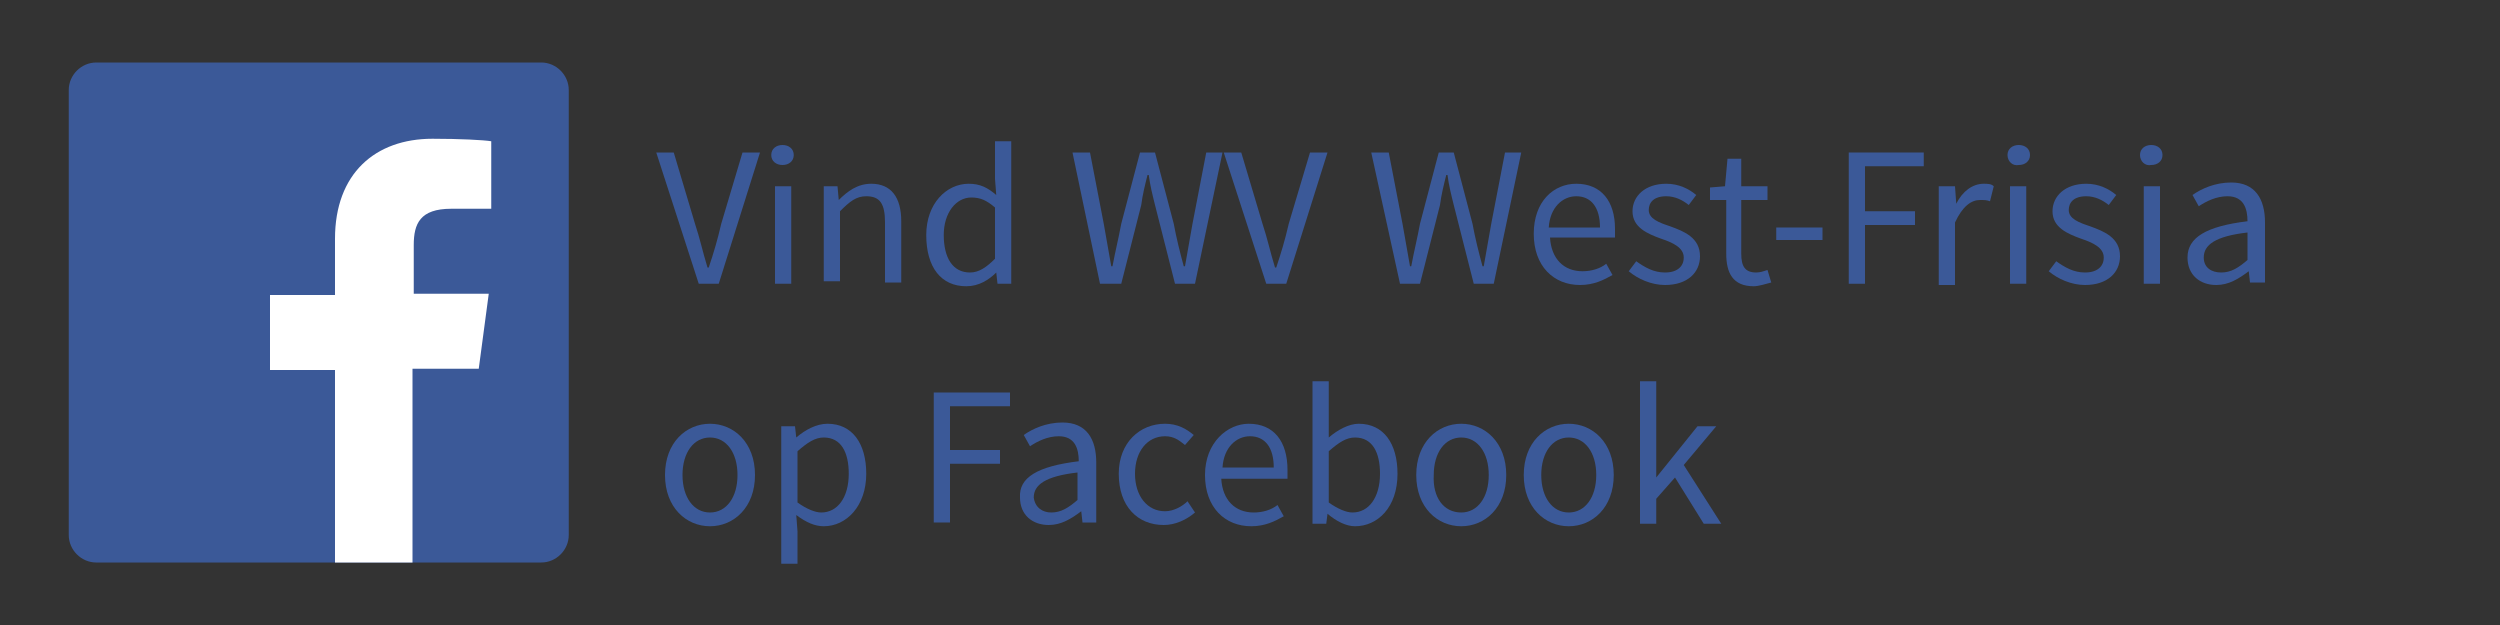 <?xml version="1.0" encoding="utf-8"?>
<!-- Generator: Adobe Illustrator 17.1.0, SVG Export Plug-In . SVG Version: 6.00 Build 0)  -->
<!DOCTYPE svg PUBLIC "-//W3C//DTD SVG 1.1//EN" "http://www.w3.org/Graphics/SVG/1.1/DTD/svg11.dtd">
<svg version="1.1" id="Laag_1" xmlns="http://www.w3.org/2000/svg" xmlns:xlink="http://www.w3.org/1999/xlink" x="0px" y="0px"
	 width="200px" height="50px" viewBox="0 0 200 50" enable-background="new 0 0 200 50" xml:space="preserve">
<rect x="0" y="0" width="200" height="50" fill="#333333" stroke="none"/>
<g>
	<path fill="#3B5998" d="M43.3,5H7.7C6.5,5,5.5,6,5.5,7.2v35.6c0,1.2,1,2.2,2.2,2.2h35.6c1.2,0,2.2-1,2.2-2.2V7.2
		C45.5,6,44.5,5,43.3,5z"/>
	<path fill="#FFFFFF" d="M38.3,29.5l0.8-6h-6v-3.9c0-1.7,0.5-2.9,3-2.9l3.2,0v-5.4c-0.6-0.1-2.5-0.2-4.7-0.2c-4.6,0-7.8,2.8-7.8,8
		v4.5h-5.2v6h5.2V45h6.2V29.5H38.3z"/>
</g>
<g>
	<path fill="#3B5998" d="M52.5,12.2h1.4l1.7,5.7c0.4,1.2,0.6,2.2,1,3.5h0.1c0.4-1.2,0.7-2.2,1-3.5l1.7-5.7h1.4l-3.3,10.5h-1.6
		L52.5,12.2z"/>
	<path fill="#3B5998" d="M61.7,12.4c0-0.5,0.4-0.8,0.9-0.8s0.9,0.3,0.9,0.8c0,0.5-0.4,0.8-0.9,0.8S61.7,12.9,61.7,12.4z M62,14.9
		h1.3v7.8H62V14.9z"/>
	<path fill="#3B5998" d="M65.9,14.9H67l0.1,1.1h0c0.7-0.7,1.5-1.3,2.6-1.3c1.6,0,2.4,1.1,2.4,3v4.9h-1.3v-4.8c0-1.5-0.4-2.1-1.5-2.1
		c-0.8,0-1.3,0.4-2.1,1.2v5.6h-1.3V14.9z"/>
	<path fill="#3B5998" d="M77.5,14.7c0.9,0,1.5,0.3,2.2,0.9l-0.1-1.3v-3h1.3v11.4h-1.1l-0.1-0.9h0c-0.6,0.6-1.4,1.1-2.4,1.1
		c-2,0-3.2-1.5-3.2-4.1C74.1,16.3,75.7,14.7,77.5,14.7z M77.6,21.8c0.7,0,1.3-0.4,2-1.1v-4.1c-0.7-0.6-1.2-0.8-1.9-0.8
		c-1.2,0-2.2,1.2-2.2,3C75.5,20.6,76.2,21.8,77.6,21.8z"/>
	<path fill="#3B5998" d="M85.8,12.2h1.4l1.1,5.7c0.2,1.1,0.4,2.3,0.6,3.4h0.1c0.2-1.1,0.5-2.3,0.7-3.4l1.5-5.7h1.2l1.5,5.7
		c0.2,1.1,0.5,2.3,0.8,3.4h0.1c0.2-1.1,0.4-2.3,0.6-3.4l1.1-5.7h1.3l-2.2,10.5h-1.6l-1.6-6.3c-0.2-0.8-0.4-1.6-0.5-2.4h-0.1
		c-0.2,0.8-0.4,1.6-0.5,2.4l-1.6,6.3H88L85.8,12.2z"/>
	<path fill="#3B5998" d="M97.9,12.2h1.4l1.7,5.7c0.4,1.2,0.6,2.2,1,3.5h0.1c0.4-1.2,0.7-2.2,1-3.5l1.7-5.7h1.4l-3.3,10.5h-1.6
		L97.9,12.2z"/>
	<path fill="#3B5998" d="M109.7,12.2h1.4l1.1,5.7c0.2,1.1,0.4,2.3,0.6,3.4h0.1c0.2-1.1,0.5-2.3,0.7-3.4l1.5-5.7h1.2l1.5,5.7
		c0.2,1.1,0.5,2.3,0.8,3.4h0.1c0.2-1.1,0.4-2.3,0.6-3.4l1.1-5.7h1.3l-2.2,10.5h-1.6l-1.6-6.3c-0.2-0.8-0.4-1.6-0.5-2.4h-0.1
		c-0.2,0.8-0.4,1.6-0.5,2.4l-1.6,6.3h-1.6L109.7,12.2z"/>
	<path fill="#3B5998" d="M126.1,14.7c2,0,3.1,1.4,3.1,3.6c0,0.3,0,0.5,0,0.7h-5.2c0.1,1.7,1.1,2.7,2.6,2.7c0.7,0,1.4-0.2,1.9-0.6
		l0.5,0.9c-0.7,0.4-1.5,0.8-2.6,0.8c-2.1,0-3.7-1.5-3.7-4.1S124.3,14.7,126.1,14.7z M128,18.2c0-1.6-0.7-2.5-1.9-2.5
		c-1.1,0-2.1,0.9-2.2,2.5H128z"/>
	<path fill="#3B5998" d="M130.9,20.9c0.7,0.5,1.4,0.9,2.3,0.9c1,0,1.5-0.5,1.5-1.2c0-0.8-0.9-1.2-1.8-1.5c-1.1-0.4-2.3-0.9-2.3-2.2
		c0-1.2,1-2.2,2.7-2.2c1,0,1.8,0.4,2.4,0.9l-0.6,0.8c-0.5-0.4-1.1-0.7-1.8-0.7c-1,0-1.4,0.5-1.4,1.1c0,0.7,0.8,1,1.7,1.3
		c1.1,0.4,2.4,0.9,2.4,2.4c0,1.3-1,2.3-2.8,2.3c-1.1,0-2.2-0.5-2.9-1.1L130.9,20.9z"/>
	<path fill="#3B5998" d="M138,16h-1.2v-1l1.2-0.1l0.2-2.2h1.1v2.2h2.1V16h-2.1v4.3c0,1,0.3,1.5,1.2,1.5c0.3,0,0.6-0.1,0.9-0.2l0.3,1
		c-0.4,0.1-1,0.3-1.4,0.3c-1.7,0-2.2-1.1-2.2-2.6V16z"/>
	<path fill="#3B5998" d="M142.1,18.2h3.7v1h-3.7V18.2z"/>
	<path fill="#3B5998" d="M147.8,12.2h6.1v1.1h-4.7v3.6h4V18h-4v4.7h-1.3V12.2z"/>
	<path fill="#3B5998" d="M155.3,14.9h1.1l0.1,1.4h0c0.5-1,1.3-1.6,2.2-1.6c0.3,0,0.6,0,0.8,0.2l-0.3,1.2c-0.3-0.1-0.4-0.1-0.8-0.1
		c-0.7,0-1.4,0.5-2,1.8v5h-1.3V14.9z"/>
	<path fill="#3B5998" d="M160.6,12.4c0-0.5,0.4-0.8,0.9-0.8c0.5,0,0.9,0.3,0.9,0.8c0,0.5-0.4,0.8-0.9,0.8
		C161,13.3,160.6,12.9,160.6,12.4z M160.8,14.9h1.3v7.8h-1.3V14.9z"/>
	<path fill="#3B5998" d="M164.5,20.9c0.7,0.5,1.4,0.9,2.3,0.9c1,0,1.5-0.5,1.5-1.2c0-0.8-0.9-1.2-1.8-1.5c-1.1-0.4-2.3-0.9-2.3-2.2
		c0-1.2,1-2.2,2.7-2.2c1,0,1.8,0.4,2.4,0.9l-0.6,0.8c-0.5-0.4-1.1-0.7-1.8-0.7c-1,0-1.4,0.5-1.4,1.1c0,0.7,0.8,1,1.7,1.3
		c1.1,0.4,2.4,0.9,2.4,2.4c0,1.3-1,2.3-2.8,2.3c-1.1,0-2.2-0.5-2.9-1.1L164.5,20.9z"/>
	<path fill="#3B5998" d="M171.2,12.4c0-0.5,0.4-0.8,0.9-0.8c0.5,0,0.9,0.3,0.9,0.8c0,0.5-0.4,0.8-0.9,0.8
		C171.6,13.3,171.2,12.9,171.2,12.4z M171.5,14.9h1.3v7.8h-1.3V14.9z"/>
	<path fill="#3B5998" d="M179.8,17.7c0-1-0.3-2-1.6-2c-0.9,0-1.7,0.4-2.3,0.8l-0.5-0.9c0.7-0.5,1.8-1,3.1-1c1.9,0,2.7,1.3,2.7,3.2
		v4.8H180l-0.1-0.9h0c-0.8,0.6-1.6,1.1-2.6,1.1c-1.3,0-2.3-0.8-2.3-2.2C175,19,176.5,18.1,179.8,17.7z M177.7,21.8
		c0.8,0,1.4-0.4,2.1-1v-2.2c-2.6,0.3-3.5,1-3.5,2C176.3,21.4,176.9,21.8,177.7,21.8z"/>
	<path fill="#3B5998" d="M56.8,33.9c1.9,0,3.6,1.5,3.6,4.1c0,2.6-1.7,4.1-3.6,4.1s-3.6-1.5-3.6-4.1C53.2,35.4,54.9,33.9,56.8,33.9z
		 M56.8,41c1.3,0,2.2-1.2,2.2-3c0-1.8-0.9-3-2.2-3c-1.3,0-2.2,1.2-2.2,3C54.6,39.8,55.5,41,56.8,41z"/>
	<path fill="#3B5998" d="M63.8,42.5v2.6h-1.3V34.1h1.1l0.1,0.9h0c0.7-0.6,1.6-1.1,2.5-1.1c2,0,3.1,1.6,3.1,4c0,2.6-1.6,4.2-3.4,4.2
		c-0.7,0-1.4-0.3-2.2-0.9L63.8,42.5z M65.7,41c1.3,0,2.2-1.2,2.2-3.1c0-1.7-0.6-2.9-2-2.9c-0.7,0-1.3,0.4-2.1,1.1v4.1
		C64.5,40.7,65.2,41,65.7,41z"/>
	<path fill="#3B5998" d="M74.7,31.4h6.1v1.1H76V36h4v1.1h-4v4.7h-1.3V31.4z"/>
	<path fill="#3B5998" d="M86.3,36.9c0-1-0.3-2-1.6-2c-0.9,0-1.7,0.4-2.3,0.8l-0.5-0.9c0.7-0.5,1.8-1,3.1-1c1.9,0,2.7,1.3,2.7,3.2
		v4.8h-1.1l-0.1-0.9h0c-0.8,0.6-1.6,1.1-2.6,1.1c-1.3,0-2.3-0.8-2.3-2.2C81.5,38.2,83,37.3,86.3,36.9z M84.1,41c0.8,0,1.4-0.4,2.1-1
		v-2.2c-2.6,0.3-3.5,1-3.5,2C82.8,40.6,83.4,41,84.1,41z"/>
	<path fill="#3B5998" d="M93.2,33.9c1,0,1.7,0.4,2.3,0.9l-0.7,0.8c-0.5-0.4-0.9-0.7-1.6-0.7c-1.4,0-2.4,1.2-2.4,3c0,1.8,1,3,2.4,3
		c0.7,0,1.4-0.4,1.8-0.8l0.6,0.9c-0.7,0.6-1.6,1-2.5,1c-2.1,0-3.6-1.5-3.6-4.1C89.5,35.4,91.2,33.9,93.2,33.9z"/>
	<path fill="#3B5998" d="M99.9,33.9c2,0,3.1,1.4,3.1,3.7c0,0.3,0,0.5,0,0.7h-5.3c0.1,1.7,1.1,2.7,2.6,2.7c0.7,0,1.4-0.2,1.9-0.6
		l0.5,0.9c-0.7,0.4-1.5,0.8-2.6,0.8c-2.1,0-3.7-1.5-3.7-4.1C96.4,35.4,98.2,33.9,99.9,33.9z M101.9,37.4c0-1.6-0.7-2.5-1.9-2.5
		c-1.1,0-2.1,0.9-2.2,2.5H101.9z"/>
	<path fill="#3B5998" d="M105,30.5h1.3v3.1l0,1.4c0.7-0.6,1.6-1.1,2.4-1.1c2,0,3.1,1.6,3.1,4c0,2.7-1.6,4.2-3.4,4.2
		c-0.7,0-1.5-0.4-2.2-1h0l-0.1,0.8H105V30.5z M108.2,41c1.3,0,2.2-1.2,2.2-3.1c0-1.7-0.6-2.9-2-2.9c-0.7,0-1.3,0.4-2.1,1.1v4.1
		C107,40.7,107.7,41,108.2,41z"/>
	<path fill="#3B5998" d="M116.9,33.9c1.9,0,3.6,1.5,3.6,4.1c0,2.6-1.7,4.1-3.6,4.1c-1.9,0-3.6-1.5-3.6-4.1
		C113.3,35.4,115,33.9,116.9,33.9z M116.9,41c1.3,0,2.2-1.2,2.2-3c0-1.8-0.9-3-2.2-3c-1.3,0-2.2,1.2-2.2,3
		C114.6,39.8,115.5,41,116.9,41z"/>
	<path fill="#3B5998" d="M125.5,33.9c1.9,0,3.6,1.5,3.6,4.1c0,2.6-1.7,4.1-3.6,4.1c-1.9,0-3.6-1.5-3.6-4.1
		C121.9,35.4,123.6,33.9,125.5,33.9z M125.5,41c1.3,0,2.2-1.2,2.2-3c0-1.8-0.9-3-2.2-3c-1.3,0-2.2,1.2-2.2,3
		C123.3,39.8,124.2,41,125.5,41z"/>
	<path fill="#3B5998" d="M131.2,30.5h1.3v7.7h0l3.3-4.1h1.5l-2.6,3.1l3,4.7h-1.4l-2.3-3.7l-1.5,1.7v2h-1.3V30.5z"/>
</g>
</svg>
